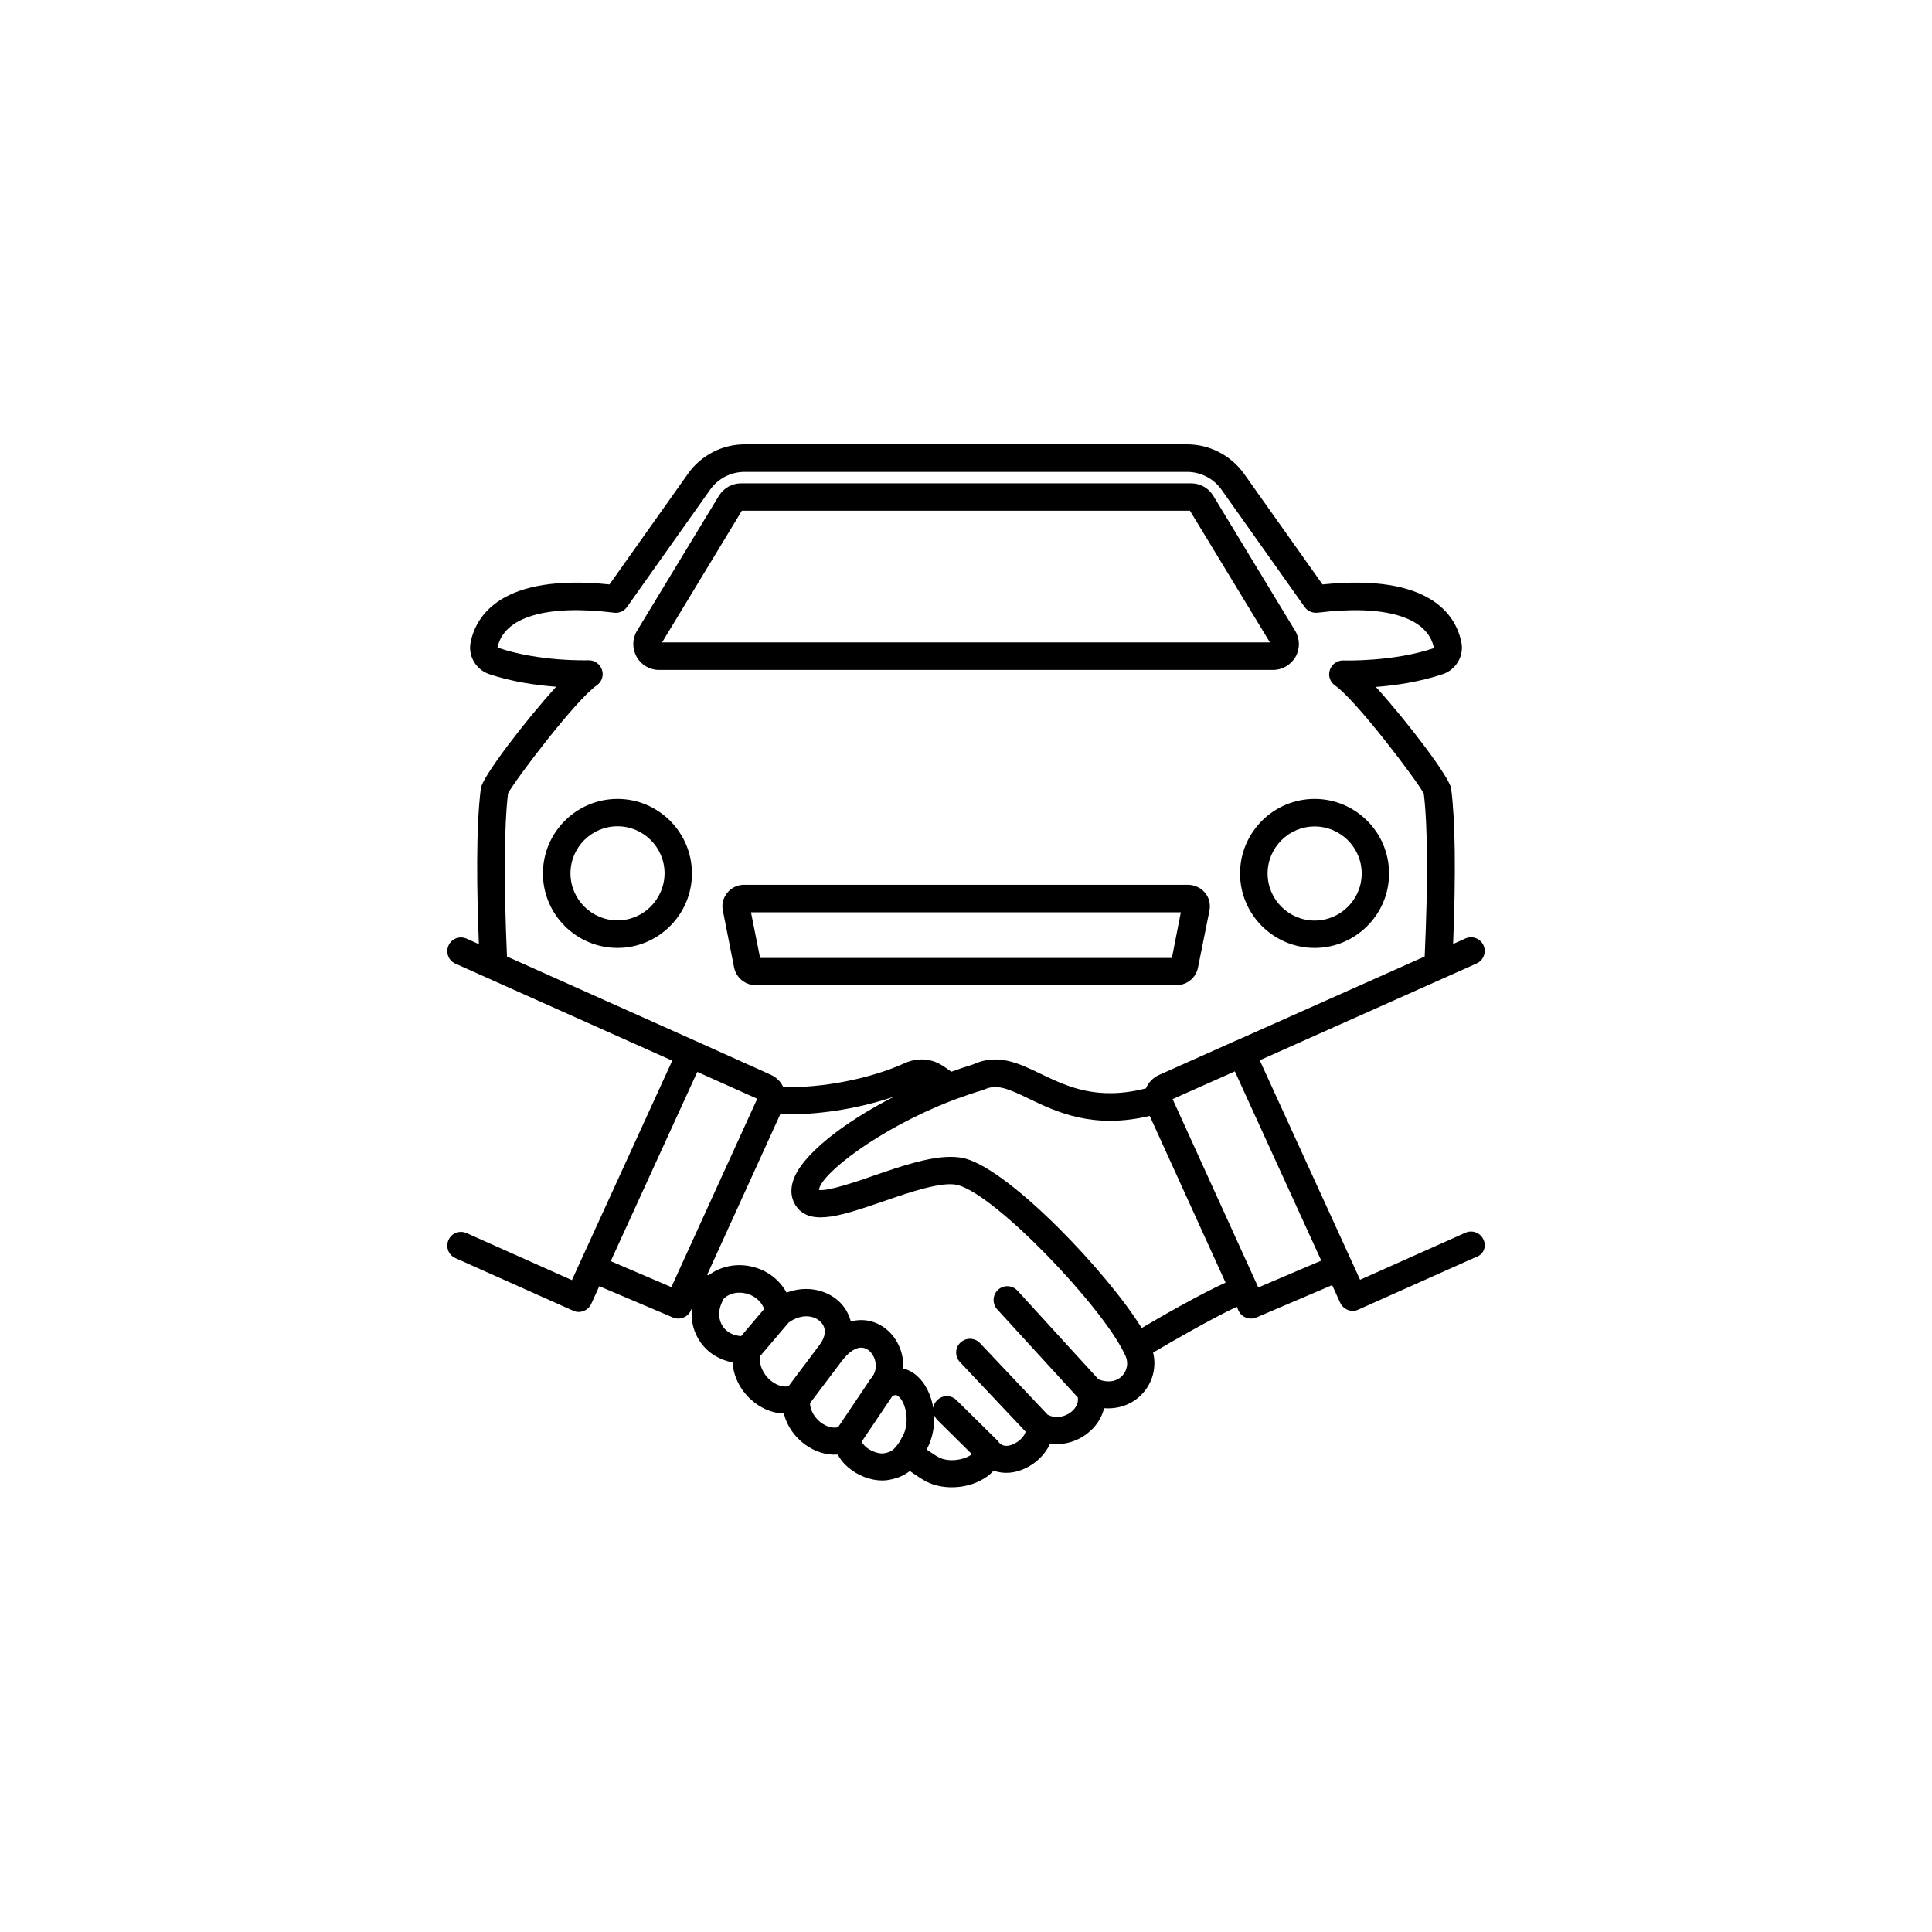 <?xml version="1.0" encoding="utf-8"?>
<!-- Generator: Adobe Illustrator 27.5.0, SVG Export Plug-In . SVG Version: 6.00 Build 0)  -->
<svg version="1.1" id="Layer_1" xmlns="http://www.w3.org/2000/svg" xmlns:xlink="http://www.w3.org/1999/xlink" x="0px" y="0px"
	 viewBox="0 0 1080 1080" style="enable-background:new 0 0 1080 1080;" xml:space="preserve">
<g>
	<path d="M693.2,488.3c0,22.9,18.7,41.6,41.7,41.6c22.9,0,41.6-18.7,41.6-41.6c0-23-18.7-41.7-41.6-41.7
		C711.9,446.6,693.2,465.3,693.2,488.3z M734.9,462c14.5,0,26.3,11.8,26.3,26.3s-11.8,26.3-26.3,26.3s-26.3-11.8-26.3-26.3
		C708.6,473.8,720.4,462,734.9,462z"/>
	<path d="M345.2,446.6c-23,0-41.7,18.7-41.7,41.7c0,22.9,18.7,41.6,41.7,41.6c22.9,0,41.6-18.7,41.6-41.6
		C386.8,465.3,368.1,446.6,345.2,446.6z M345.2,514.5c-14.5,0-26.3-11.8-26.3-26.3s11.8-26.3,26.3-26.3s26.3,11.8,26.3,26.3
		C371.4,502.8,359.6,514.5,345.2,514.5z"/>
	<path d="M664,494.6H416c-3.7,0-7.1,1.6-9.4,4.4s-3.3,6.5-2.5,10.1l6.3,31.9c1.2,5.6,6.2,9.7,12,9.7h235.3c5.8,0,10.9-4.1,12-9.9
		l6.4-31.8c0.7-3.6-0.2-7.3-2.6-10.1C671.1,496.2,667.7,494.6,664,494.6z M655.1,535.5H424.9l-5.1-25.5h240.3L655.1,535.5z"/>
	<path d="M368.4,374.5h343.2c5.2,0,10-2.8,12.6-7.3s2.5-10.1-0.2-14.6l-45.8-75.5c-2.6-4.3-7.3-6.9-12.3-6.9H414.2
		c-5,0-9.7,2.7-12.3,6.9l-45.8,75.5c-2.7,4.4-2.8,10-0.2,14.6C358.4,371.7,363.2,374.5,368.4,374.5z M414.7,285.5h250.5l44.7,73.6
		H370.1L414.7,285.5z"/>
	<path d="M829.3,693c-1.7-3.9-6.3-5.6-10.1-3.9l-58.9,26.3L714.4,615l-10.2-22.3l121.2-54.1c3.9-1.7,5.6-6.3,3.9-10.1
		c-1.7-3.9-6.3-5.6-10.1-3.9l-6.9,3.1c1.6-40,1.2-69.2-1.1-86.9c-0.8-6.3-24.8-37.8-42.1-56.8c10.7-0.8,24.6-2.8,37.6-7.2
		c7.4-2.6,11.8-10.3,10.2-17.9c-3.1-14.9-17.3-38.4-77.6-32.2l-43.9-61.9c-7.3-10.2-19.2-16.4-31.7-16.4H416.3
		c-12.6,0-24.4,6.1-31.7,16.4l-43.9,61.9c-60.3-6.2-74.5,17.4-77.6,32.2c-1.6,7.6,2.8,15.3,10.2,17.9c13,4.4,26.9,6.3,37.6,7.1
		c-17.3,19-41.4,50.5-42.1,56.8c-2.8,21.6-2.3,57.3-1.1,87.1l-6.9-3.1c-3.9-1.7-8.4,0-10.1,3.9c-1.7,3.9,0,8.4,3.9,10.1l121.2,54.2
		l-4.9,10.7l-51.2,112l-58.9-26.3c-3.9-1.7-8.4,0-10.1,3.9c-1.7,3.9,0,8.4,3.9,10.1l65.8,29.4c1,0.5,2.1,0.7,3.1,0.7
		c2.9,0,5.7-1.7,7-4.5l4.5-9.9l41.2,17.5c1,0.4,2,0.6,3,0.6c2.9,0,5.7-1.7,7-4.5l0.6-1.4c-0.8,6.9,0.9,13.7,4.9,19.3
		c4.2,5.9,10.5,9.7,17.8,11.1c0.5,7.5,4,15,10.1,20.6c5.4,5,12,7.8,18.6,8c1.5,6.4,5.6,12.6,11.4,17c5.7,4.3,12.4,6.4,18.7,5.9
		c1.4,2.7,3.4,5.2,6,7.3c5.3,4.5,12.4,7.2,18.9,7.2c1.2,0,2.4-0.1,3.5-0.3c5.3-0.9,9-2.7,11.9-5c3.3,2.3,7.3,5,9.8,6.2
		c4.1,2,8.9,2.9,13.7,2.9c6.5,0,13-1.7,18.3-5.1c2-1.2,3.6-2.6,5-4.2c5.9,2.1,12.8,1.5,19.3-2.1c5.2-2.8,9.9-7.5,12.3-13
		c7,1,14.4-0.8,20.6-5.5c5-3.8,8.3-8.9,9.6-14.3c8.1,0.6,15.8-2.1,21.3-8c5.9-6.3,8.1-14.9,6.1-23.1c10.2-6,32.3-18.8,46.8-25.6
		l0.9,2.1c1.2,2.7,4,4.5,7,4.5c1,0,2.1-0.2,3-0.6l42.4-18.1l4.5,9.9c1.3,2.8,4.1,4.5,7,4.5c1,0,2.1-0.2,3.1-0.7l65.8-29.4
		C829.3,701.4,831.1,696.8,829.3,693z M284,443.5c4.1-7.7,38-52.4,49.6-60.4c2.8-1.9,4-5.5,2.9-8.7s-4.1-5.4-7.6-5.3
		c-0.3,0-27.6,0.9-50.8-7.1c3.5-17.1,27.3-24.2,65.2-19.5c2.8,0.4,5.6-0.9,7.2-3.2l46.5-65.6c4.4-6.2,11.6-9.9,19.2-9.9h247.4
		c7.6,0,14.8,3.7,19.2,9.9l46.5,65.6c1.6,2.3,4.4,3.5,7.2,3.2c37.9-4.7,61.7,2.5,65.1,19.8c-23,7.8-50.4,6.9-50.6,6.9
		c-3.4-0.1-6.5,2-7.6,5.3c-1.1,3.2,0.1,6.8,2.9,8.7c11.6,8,45.5,52.7,49.6,60.4c2.2,18.1,2.4,48.8,0.5,91.1l-105.4,47h-0.1
		L647.7,601c-3.2,1.5-5.7,4.1-7.1,7.4c-27.3,7-44-1-58.8-8.1c-12.4-6-24.1-11.6-37.8-5.3c-4,1.2-8.1,2.6-12.2,4.1
		c-4.5-3.3-7.8-5.6-12.6-6.5c-4.6-0.9-9.3-0.2-13.7,1.8c-19.1,8.7-46.6,14-67.7,13.2c-1.3-2.9-3.7-5.3-6.9-6.8L389.1,582
		l-105.7-47.3C281.6,493.2,281.8,461.8,284,443.5z M375.3,719.5L341.4,705l47.1-103l1.3-2.8l33.5,15L375.3,719.5z M404.2,741.7
		c-2.6-3.7-2.9-8.6-0.8-13.3c0.3-0.6,0.5-1.2,0.7-1.8c0-0.1,0.1-0.2,0.1-0.2c2.9-3.3,8-4.6,13-3.3c2.4,0.6,7.6,2.6,10,8.6
		l-12.9,15.2C410,746.6,406.4,744.8,404.2,741.7z M424.9,758.1l16-18.8c7.3-5.2,14.3-3.9,17.8-0.4c3.3,3.2,3.1,7.9-0.4,12.7
		l-17.5,23.3c-5.1,1-9.4-2.6-10.7-3.8C426.8,768.1,424.1,763,424.9,758.1z M452.8,784.4l17.8-23.6l0,0c3.9-5.2,8.1-7.9,11.6-7.4
		c2.7,0.3,5.2,2.5,6.5,5.7c0.7,1.8,2.1,6.5-1.5,11.1l0,0c-0.1,0.1-0.1,0.1-0.2,0.2c0,0,0,0.1-0.1,0.1l-0.1,0.1l-18.3,27.2
		c-4.3,1.1-8.5-1.7-9.8-2.7C455.7,792.7,452.8,788.6,452.8,784.4z M494.2,812.4c-2.4,0.4-6.7-0.7-10-3.4c-0.8-0.7-1.9-1.8-2.5-3.1
		l17.1-25.4c2-1.2,2.9-0.4,3.7,0.3c4,3.6,6.4,14.8,1.8,22.6c-0.5,0.7-0.8,1.5-1,2C500,810.1,498.8,811.6,494.2,812.4z M525.1,814.8
		c-1.3-0.6-4.2-2.5-7.1-4.5c3.3-6.1,4.5-12.9,4.2-19.2c0.4,1,1,1.8,1.7,2.6l19.4,19.2c-0.3,0.2-0.6,0.5-1,0.7
		C538.2,816.2,530.5,817.4,525.1,814.8z M627.4,769c-3.2,3.4-8.1,4.1-13.3,2.1l-45.3-49.6c-2.9-3.1-7.7-3.4-10.9-0.5
		c-3.1,2.9-3.3,7.7-0.5,10.9l45.1,49.3c0.6,4.3-2.5,7.2-4,8.3c-3,2.3-8.1,3.9-12.9,1.3l-37.8-40c-2.9-3.1-7.8-3.2-10.9-0.3
		c-3.1,2.9-3.2,7.8-0.3,10.9l36.7,38.9c-0.4,1.8-2.4,4.7-5.9,6.5c-2.7,1.5-6.5,2.6-9.2-0.7c0,0,0,0,0-0.1c-0.1-0.1-0.2-0.2-0.3-0.3
		l-0.1-0.1c0,0,0,0,0-0.1l-23.1-22.8c-3-3-7.9-3-10.9,0.1c-1.2,1.2-1.9,2.7-2.1,4.2c-1.2-7.2-4.4-13.7-8.9-17.7
		c-2.4-2.2-5.1-3.6-7.9-4.3c0.2-3.9-0.4-7.9-2-11.8c-3.4-8.3-10.6-14.1-18.8-15.1c-2.1-0.3-5.1-0.3-8.5,0.6c-1.1-4.2-3.3-8-6.2-10.8
		c-6.7-6.6-18.2-9.7-29.7-5.3c-3.9-7.1-10.5-12.3-18.8-14.4c-8.9-2.3-18.1-0.4-24.8,4.7c-0.3-0.1-0.6-0.2-0.8-0.3l40.9-89.8
		c19.5,0.8,43.6-2.9,63.6-9.8c-28.1,14.4-52.2,32.8-56.6,47.5c-1.7,5.6-0.7,10.9,2.7,14.9c8.3,9.8,25.6,3.8,47.5-3.7
		c15-5.2,33.6-11.6,42.2-9.2c21.6,6,80.1,67.5,92.8,93.9c0.1,0.1,0.1,0.3,0.2,0.4C631.4,761.9,629.8,766.4,627.4,769z M638.2,742.4
		c-18.9-30.8-72.9-87.6-98.4-94.7c-2.6-0.7-5.4-1-8.5-1c-12.3,0-27.8,5.3-42.9,10.5c-9.7,3.4-25.6,8.8-30.6,8
		c0.7-8.7,33.5-34.3,74.7-50.1c0.5-0.1,1.1-0.3,1.6-0.6c4.9-1.8,9.8-3.5,14.9-5c0.4-0.1,0.8-0.3,1.1-0.4c7-3.3,13.4-0.6,25.1,5.1
		c15.2,7.3,35.7,17.2,67.5,9.6l42.4,93.2C670.2,723.8,649,736,638.2,742.4z M738.6,704.7l-35.2,15l-47.9-105.3l34.8-15.5l4.5,9.9
		L738.6,704.7z"/>
</g>
</svg>
